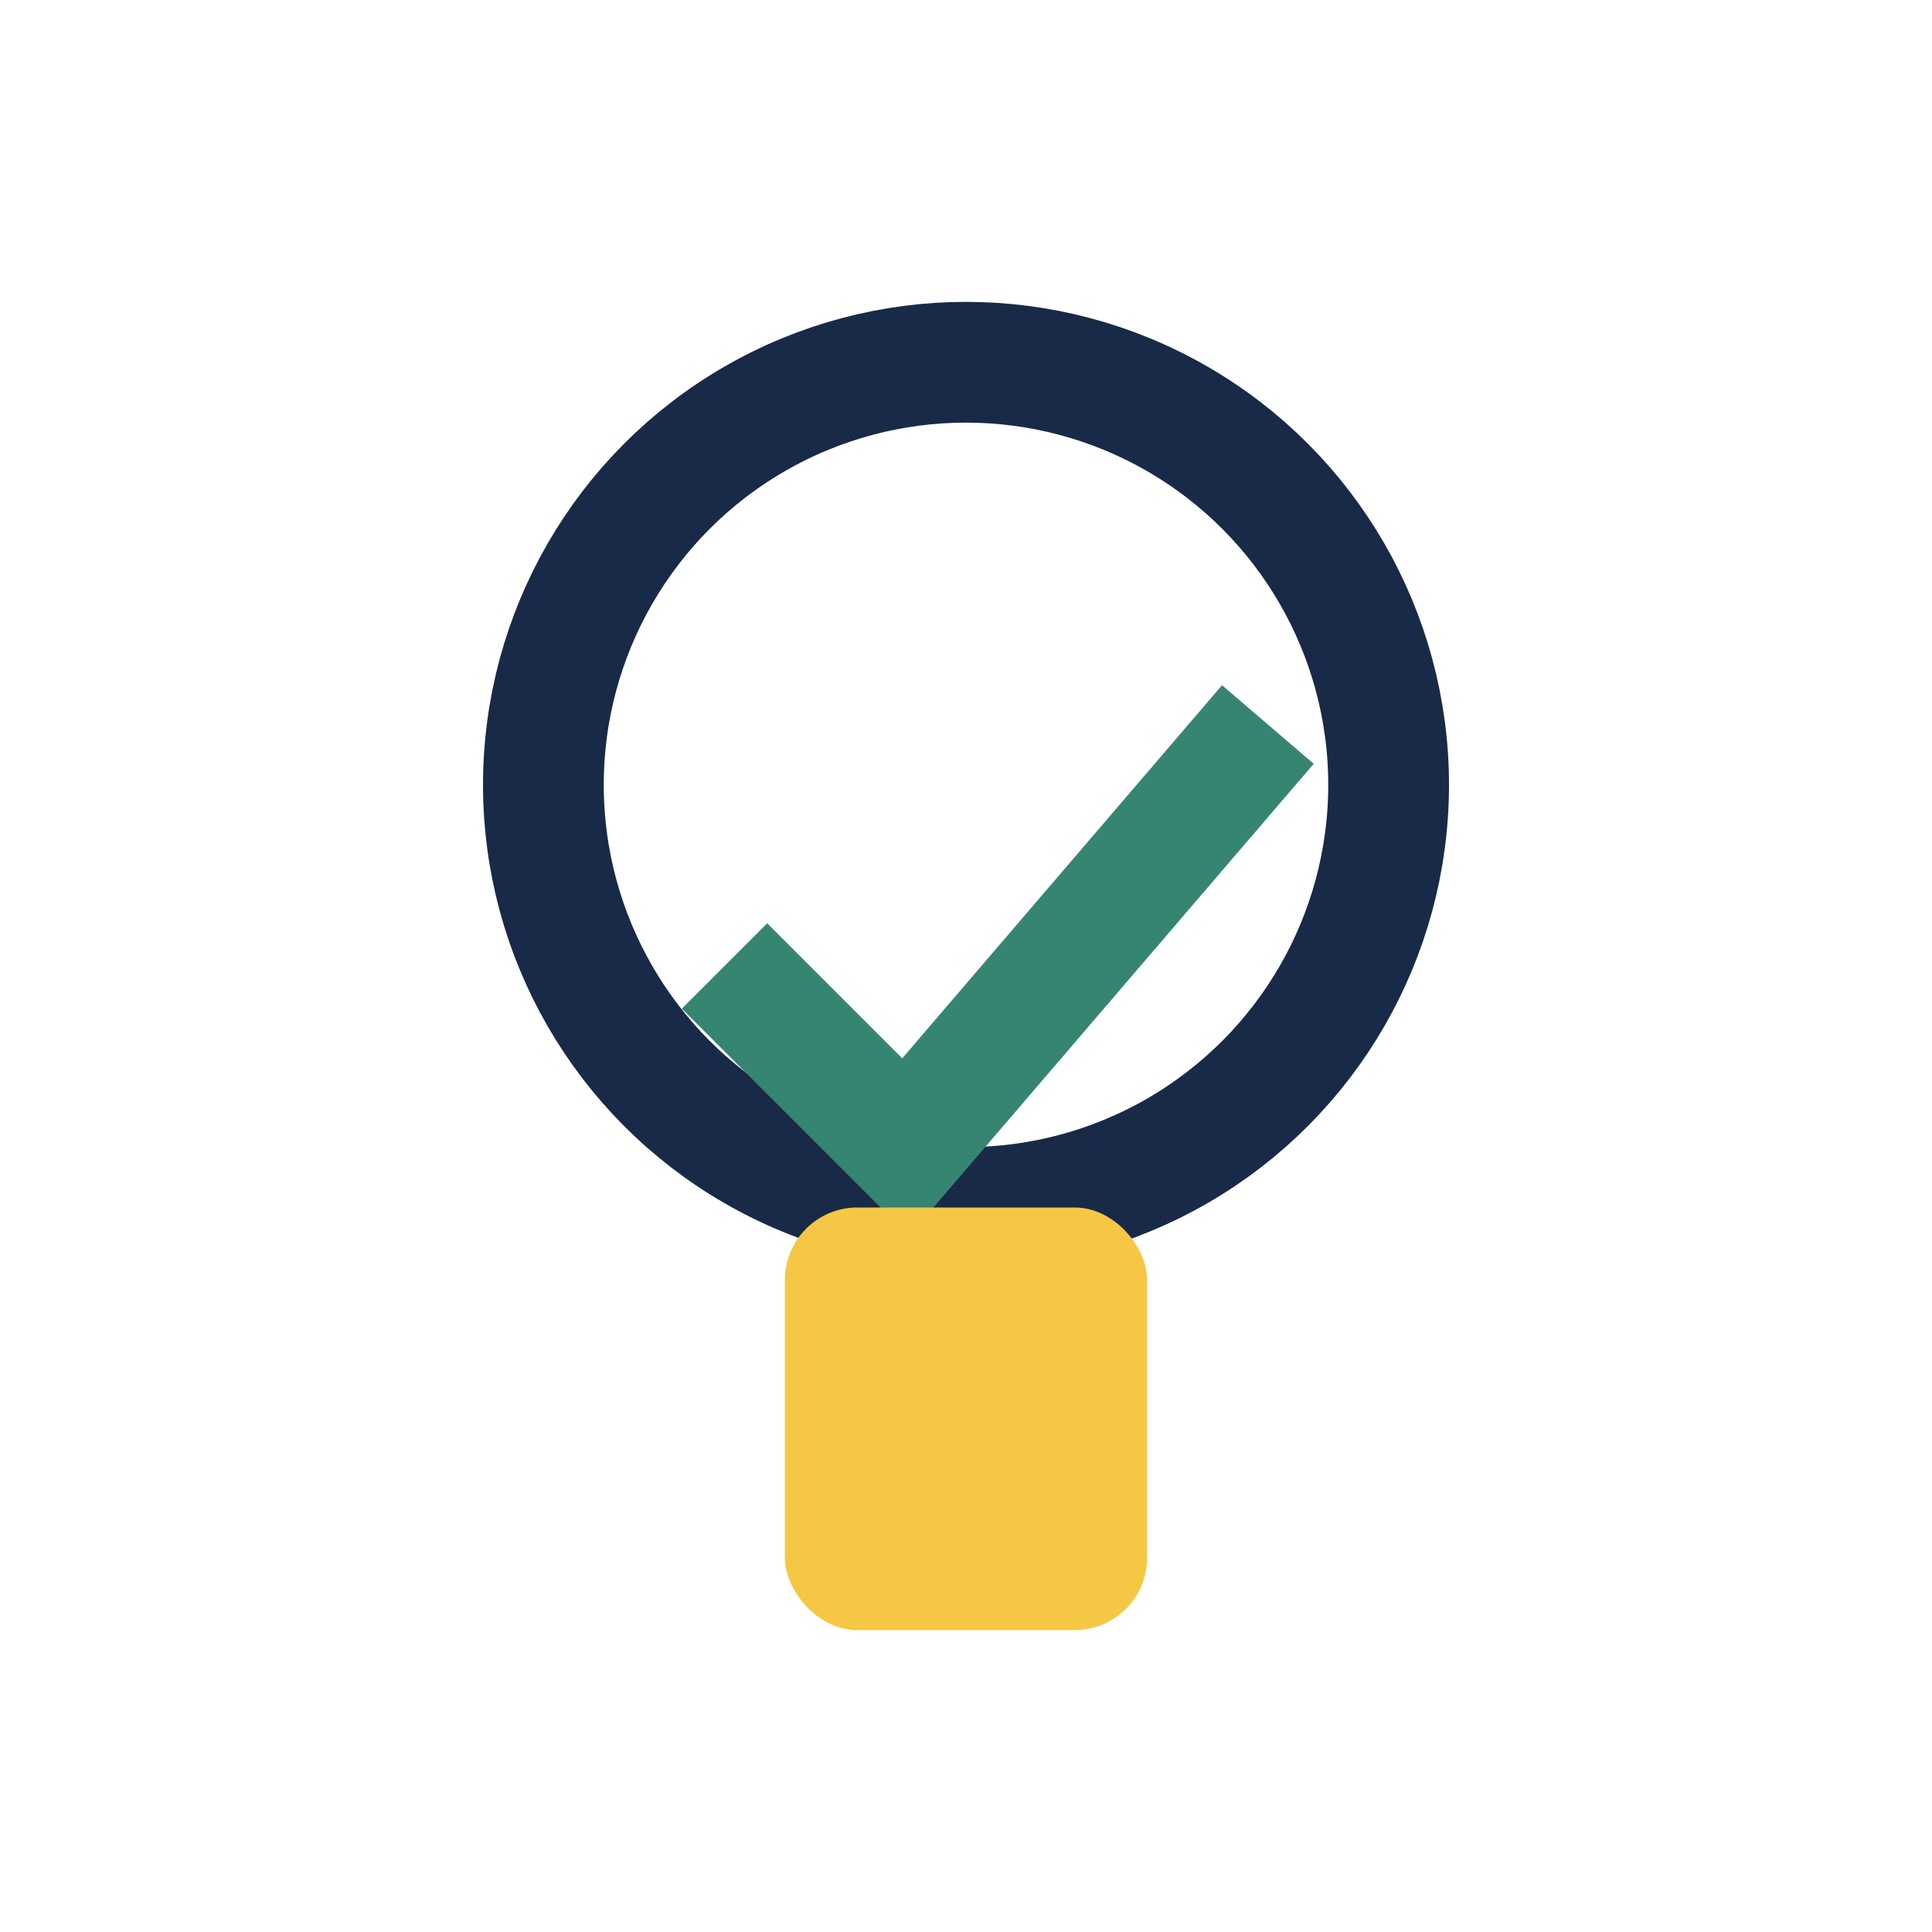 <?xml version="1.0" encoding="UTF-8"?>
<svg xmlns="http://www.w3.org/2000/svg" width="32" height="32" viewBox="0 0 32 32"><circle cx="16" cy="13" r="7" fill="none" stroke="#182A47" stroke-width="2"/><path d="M12 16l3 3 6-7" stroke="#368572" stroke-width="2" fill="none"/><rect x="13" y="20" width="6" height="7" rx="1.2" fill="#F6C744"/></svg>